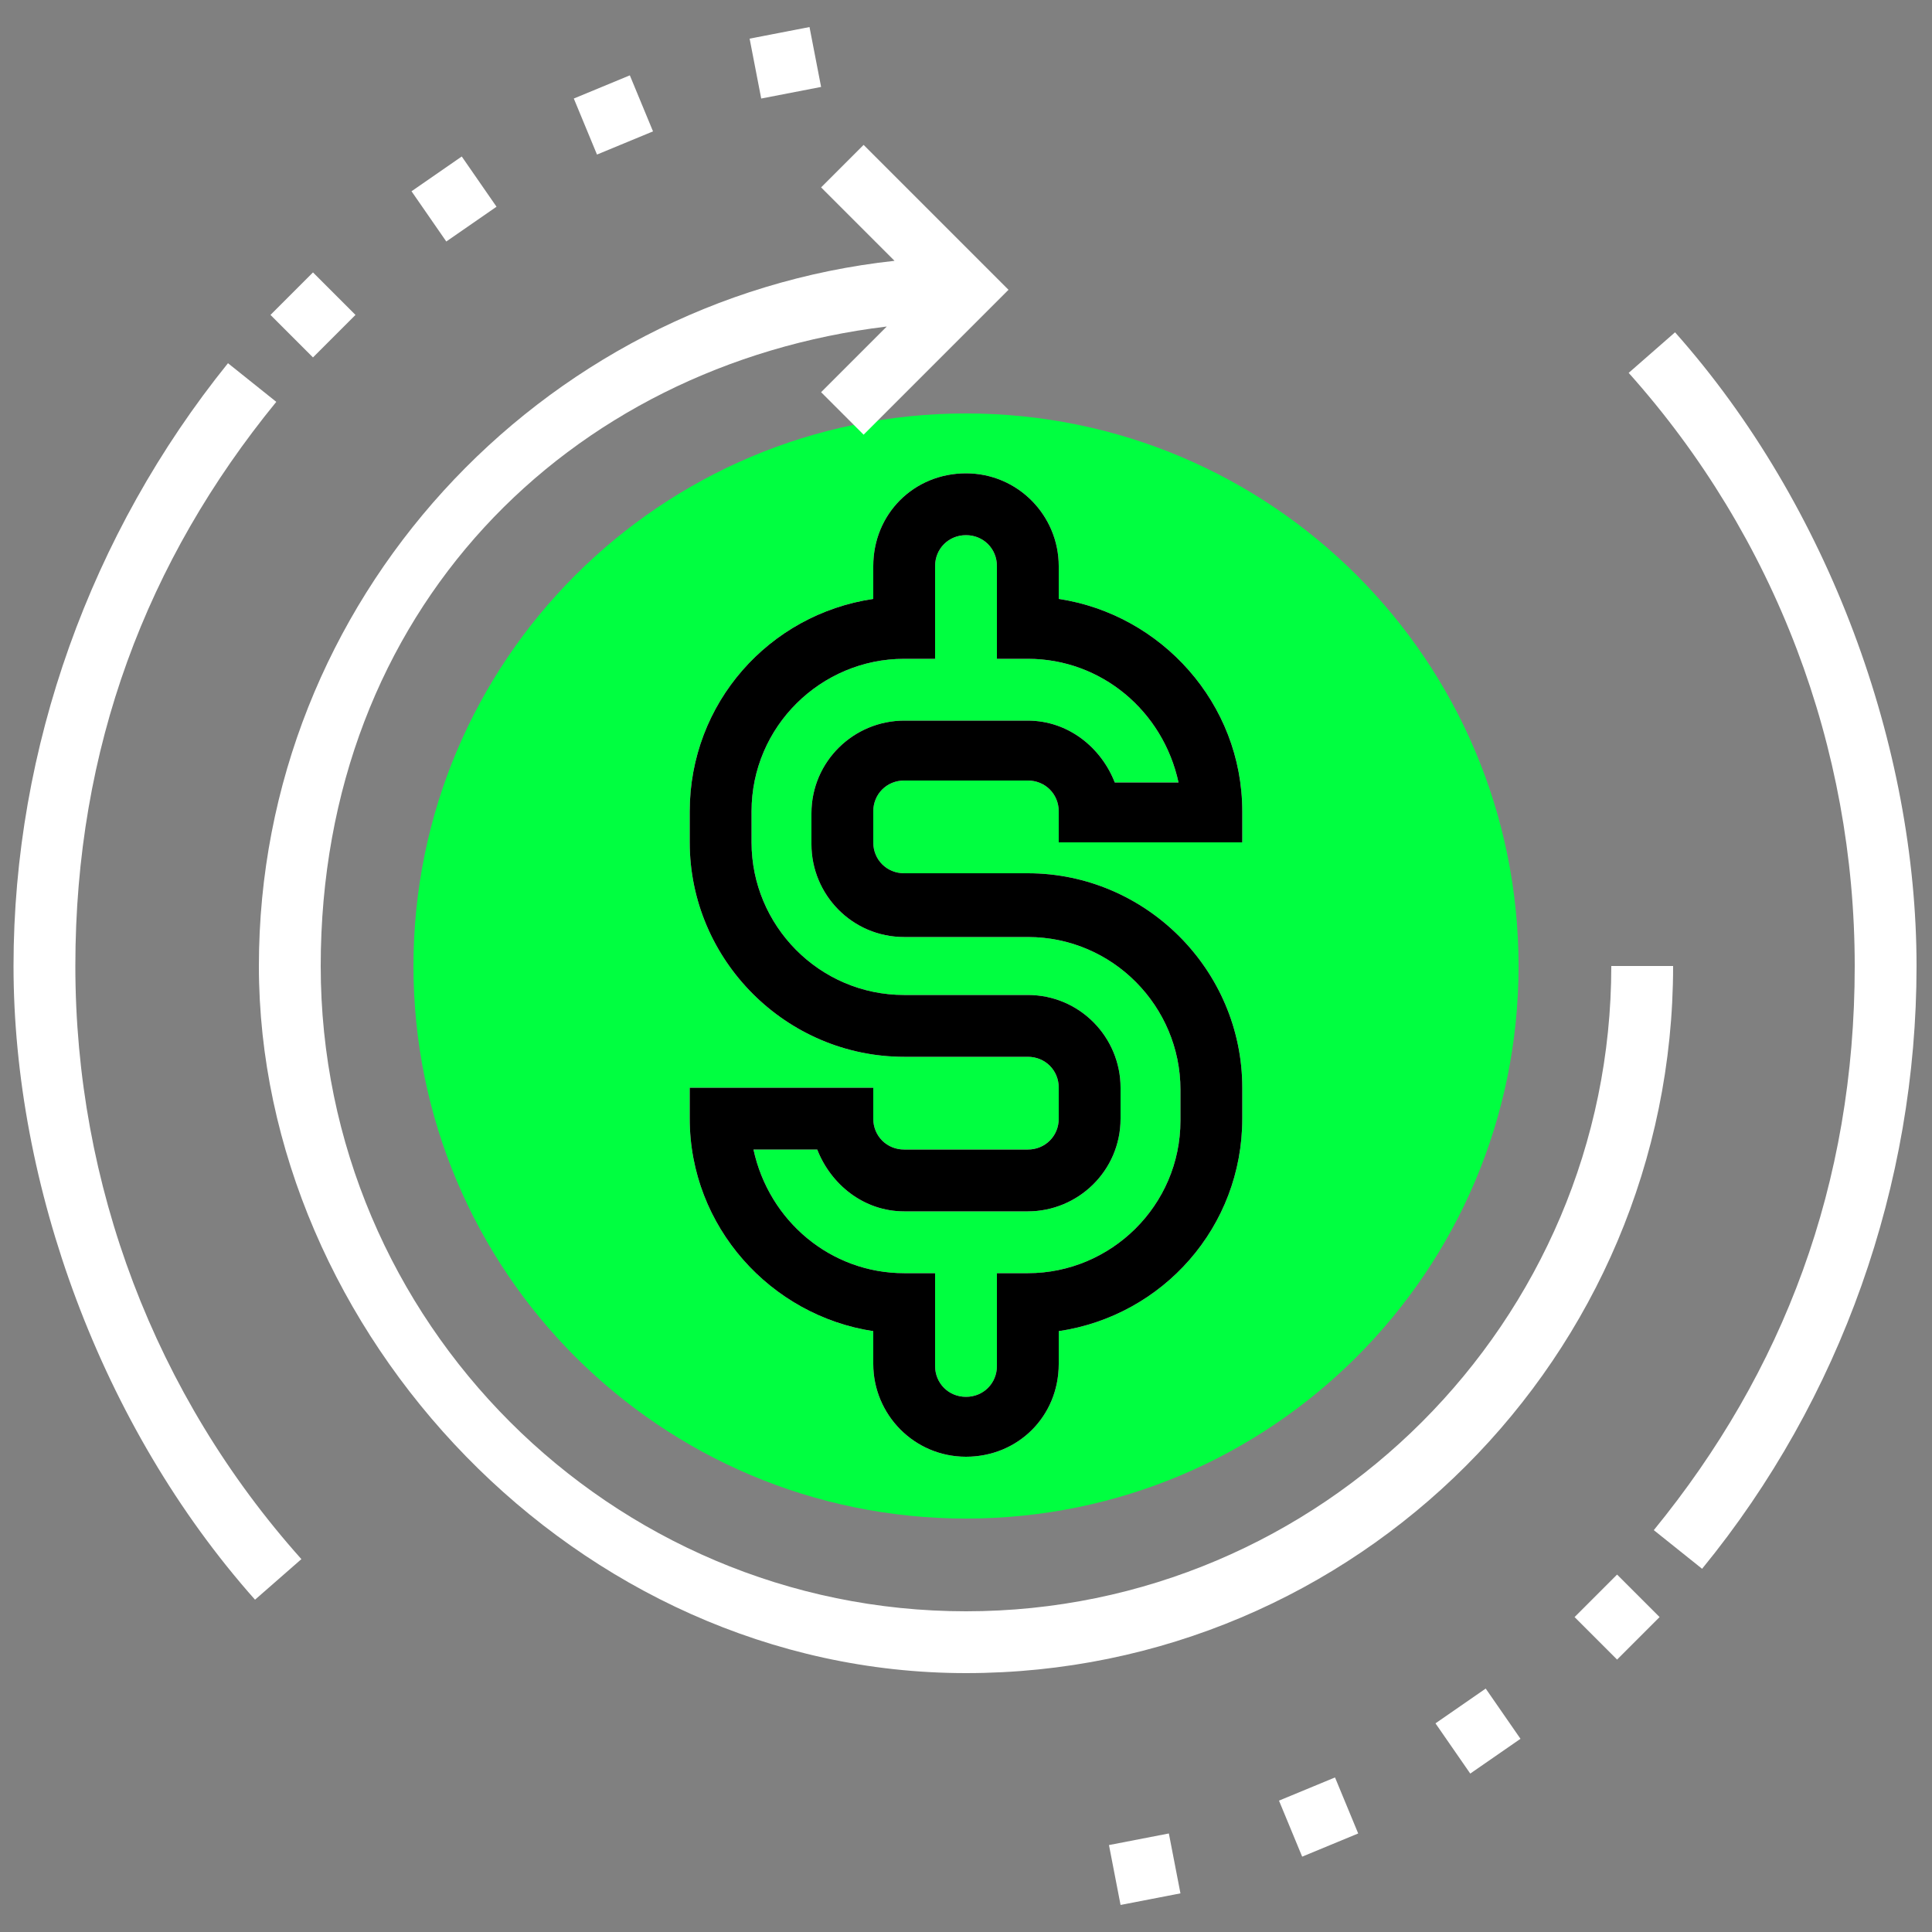 <svg xmlns="http://www.w3.org/2000/svg" id="Layer_1" data-name="Layer 1" viewBox="0 0 100 100"><rect x="0" y="0" width="100" height="100" fill="#808080" stroke="none"/><defs><style>      .cls-1 {        fill: #00ff40;      }      .cls-2 {        fill: #fff;      }    </style></defs><path class="cls-1" d="M78.6,50c0,15.8-12.8,28.6-28.6,28.6s-28.6-12.8-28.6-28.6,12.8-28.6,28.6-28.6,28.6,12.8,28.6,28.6Z"></path><path class="cls-2" d="M86.6,50h-3.2c0,18.4-15,33.4-33.4,33.4s-33.4-15-33.4-33.4,12.8-31.1,29.3-33.1l-3.4,3.4,2.2,2.2,7.5-7.5-7.5-7.5-2.2,2.2,3.8,3.8C27.9,15.5,13.4,31.1,13.4,50s16.4,36.6,36.6,36.6,36.6-16.4,36.6-36.6ZM38.8,2l3.1-.6.6,3.1-3.1.6-.6-3.1ZM29.7,5.1l2.9-1.2,1.2,2.9-2.9,1.2s-1.2-2.9-1.2-2.9ZM21.3,9.9l2.6-1.8,1.8,2.6-2.6,1.8-1.8-2.6ZM14,16.3l2.2-2.2,2.2,2.2-2.2,2.2s-2.2-2.2-2.2-2.2Z"></path><path class="cls-2" d="M45.2,29.3v1.7c-5.4.8-9.5,5.4-9.5,11v1.6c0,6.1,5,11.1,11.1,11.1h6.4c.9,0,1.6.7,1.6,1.6v1.6c0,.9-.7,1.6-1.6,1.6h-6.4c-.9,0-1.6-.7-1.6-1.6v-1.6h-9.5v1.6c0,5.6,4.2,10.2,9.5,11v1.7c0,2.6,2.1,4.8,4.8,4.8s4.8-2.1,4.8-4.8v-1.7c5.4-.8,9.5-5.4,9.5-11v-1.6c0-6.1-5-11.1-11.1-11.1h-6.4c-.9,0-1.6-.7-1.6-1.6v-1.6c0-.9.7-1.6,1.6-1.6h6.4c.9,0,1.6.7,1.6,1.6v1.6h9.5v-1.6c0-5.6-4.2-10.2-9.5-11v-1.7c0-2.6-2.1-4.8-4.8-4.8s-4.8,2.1-4.8,4.8ZM51.6,29.3v4.8h1.6c3.8,0,7,2.7,7.8,6.4h-3.3c-.7-1.8-2.4-3.2-4.5-3.2h-6.4c-2.6,0-4.8,2.1-4.8,4.8v1.6c0,2.6,2.1,4.8,4.8,4.8h6.4c4.4,0,7.9,3.6,7.9,7.9v1.6c0,4.4-3.6,7.9-7.9,7.9h-1.6v4.8c0,.9-.7,1.6-1.6,1.6s-1.6-.7-1.6-1.6v-4.8h-1.6c-3.8,0-7-2.7-7.8-6.4h3.3c.7,1.8,2.4,3.2,4.5,3.2h6.4c2.6,0,4.8-2.1,4.8-4.8v-1.6c0-2.6-2.1-4.8-4.8-4.8h-6.4c-4.4,0-7.9-3.6-7.9-7.9v-1.6c0-4.4,3.6-7.9,7.9-7.9h1.6v-4.8c0-.9.7-1.6,1.6-1.6s1.6.7,1.6,1.6ZM14.3,20.8l-2.5-2C4.7,27.6.7,38.7.7,50s4.5,23.8,12.5,32.8l2.4-2.1c-7.6-8.5-11.7-19.4-11.7-30.7s3.7-21,10.4-29.2ZM57.4,95.5l3.1-.6.6,3.1-3.1.6-.6-3.1ZM66.2,93.2l2.9-1.2,1.2,2.9-2.9,1.2-1.2-2.9ZM74.3,89.2l2.6-1.8,1.8,2.6-2.6,1.8-1.8-2.6ZM81.5,83.7l2.2-2.2,2.2,2.2-2.2,2.2-2.2-2.2ZM86.7,17.2l-2.4,2.1c7.6,8.5,11.7,19.4,11.7,30.7s-3.7,21-10.4,29.2l2.5,2c7.2-8.8,11.1-19.9,11.1-31.2s-4.5-23.8-12.5-32.8Z"></path><path d="M45.2,29.3v1.7c-5.4.8-9.5,5.4-9.5,11v1.6c0,6.1,5,11.1,11.1,11.1h6.4c.9,0,1.6.7,1.6,1.6v1.6c0,.9-.7,1.6-1.6,1.6h-6.4c-.9,0-1.6-.7-1.6-1.6v-1.6h-9.5v1.6c0,5.6,4.2,10.2,9.5,11v1.7c0,2.6,2.1,4.8,4.8,4.8s4.8-2.1,4.8-4.8v-1.7c5.4-.8,9.5-5.4,9.5-11v-1.6c0-6.1-5-11.1-11.1-11.1h-6.4c-.9,0-1.6-.7-1.6-1.6v-1.6c0-.9.7-1.6,1.6-1.6h6.4c.9,0,1.6.7,1.6,1.6v1.6h9.5v-1.6c0-5.6-4.2-10.2-9.5-11v-1.7c0-2.6-2.1-4.8-4.8-4.8s-4.8,2.1-4.8,4.8ZM51.6,29.3v4.8h1.6c3.8,0,7,2.7,7.8,6.4h-3.3c-.7-1.8-2.4-3.2-4.5-3.2h-6.4c-2.6,0-4.8,2.1-4.8,4.8v1.6c0,2.6,2.1,4.8,4.8,4.8h6.4c4.4,0,7.9,3.6,7.9,7.9v1.6c0,4.4-3.6,7.9-7.9,7.9h-1.6v4.8c0,.9-.7,1.6-1.6,1.6s-1.6-.7-1.6-1.6v-4.8h-1.6c-3.8,0-7-2.7-7.8-6.4h3.3c.7,1.8,2.4,3.2,4.5,3.2h6.4c2.6,0,4.8-2.1,4.8-4.8v-1.6c0-2.6-2.1-4.8-4.8-4.8h-6.4c-4.4,0-7.9-3.6-7.9-7.9v-1.6c0-4.4,3.6-7.9,7.9-7.9h1.6v-4.8c0-.9.7-1.6,1.6-1.6s1.6.7,1.6,1.6Z"></path></svg>